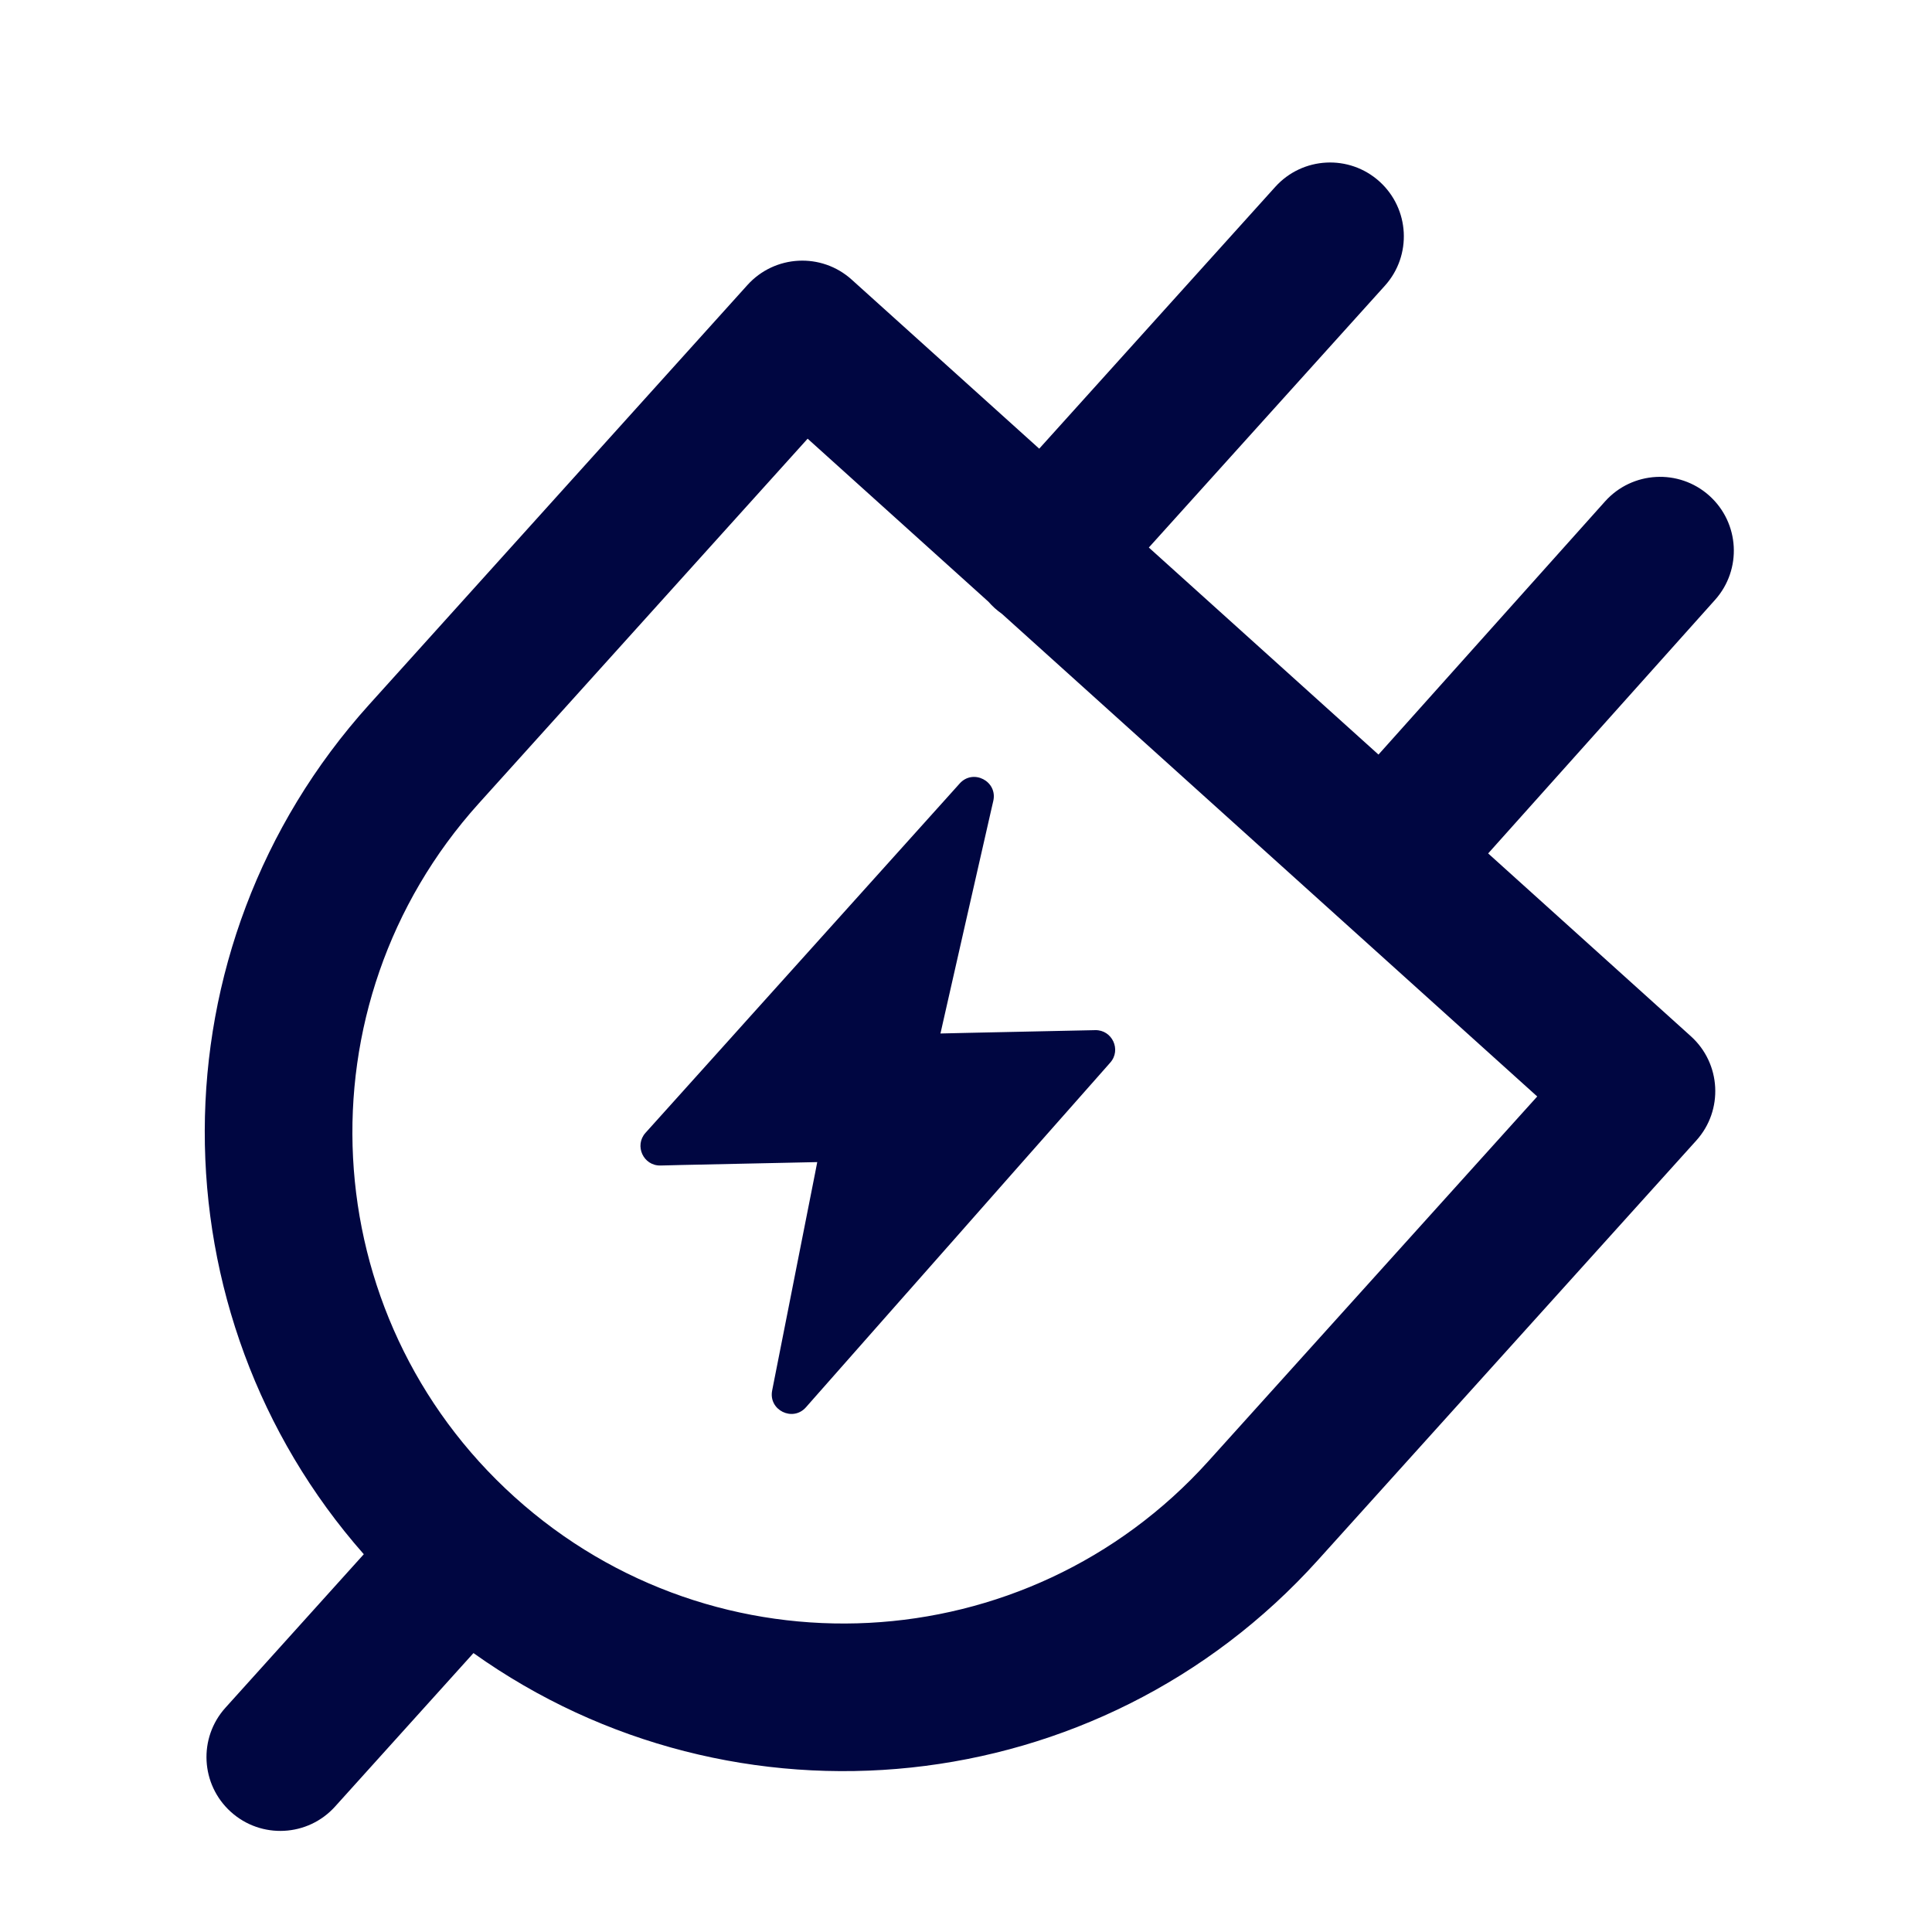<svg width="30" height="30" viewBox="0 0 30 30" fill="none" xmlns="http://www.w3.org/2000/svg">
<path fill-rule="evenodd" clip-rule="evenodd" d="M21.504 4.437C21.928 3.967 21.89 3.242 21.42 2.818C20.95 2.394 20.226 2.432 19.802 2.902L16.137 6.967L13.225 4.342C12.755 3.918 12.03 3.956 11.606 4.426L5.732 10.941C2.323 14.722 2.362 20.405 5.649 24.134L3.501 26.517C3.077 26.987 3.115 27.711 3.585 28.135C4.055 28.559 4.78 28.522 5.203 28.052L7.352 25.669C11.4 28.553 17.057 28.006 20.465 24.225L26.34 17.71C26.764 17.24 26.726 16.515 26.256 16.091L23.108 13.252L26.631 9.315C27.053 8.843 27.013 8.119 26.541 7.696C26.069 7.274 25.345 7.315 24.923 7.786L21.405 11.717L17.839 8.502L21.504 4.437ZM15.347 9.342C15.378 9.377 15.411 9.411 15.447 9.444C15.483 9.476 15.52 9.505 15.558 9.532L23.87 17.026L18.763 22.69C15.942 25.819 11.12 26.068 7.992 23.247C4.863 20.427 4.614 15.605 7.434 12.476L12.541 6.812L15.347 9.342ZM12.537 14.796L11.657 15.774L11.341 16.126L10.239 17.351L10.023 17.591C9.846 17.789 9.99 18.103 10.255 18.098L10.344 18.096L10.578 18.09L12.226 18.055L12.69 18.045L12.688 18.056L12.654 18.231L12.372 19.657L12.236 20.347L12.024 21.419L11.99 21.592C11.93 21.896 12.31 22.084 12.515 21.852L12.632 21.719L13.82 20.373L14.782 19.284L15.634 18.318L15.935 17.977L17.022 16.747L17.24 16.5C17.415 16.302 17.27 15.99 17.006 15.996L16.965 15.997L16.677 16.003L15.035 16.038L14.603 16.048L14.611 16.015L14.64 15.886L14.986 14.359L15.126 13.744L15.386 12.601L15.424 12.436C15.493 12.131 15.111 11.933 14.902 12.166L14.789 12.292L13.583 13.633L12.537 14.796Z" fill="#000641"/>
</svg>
